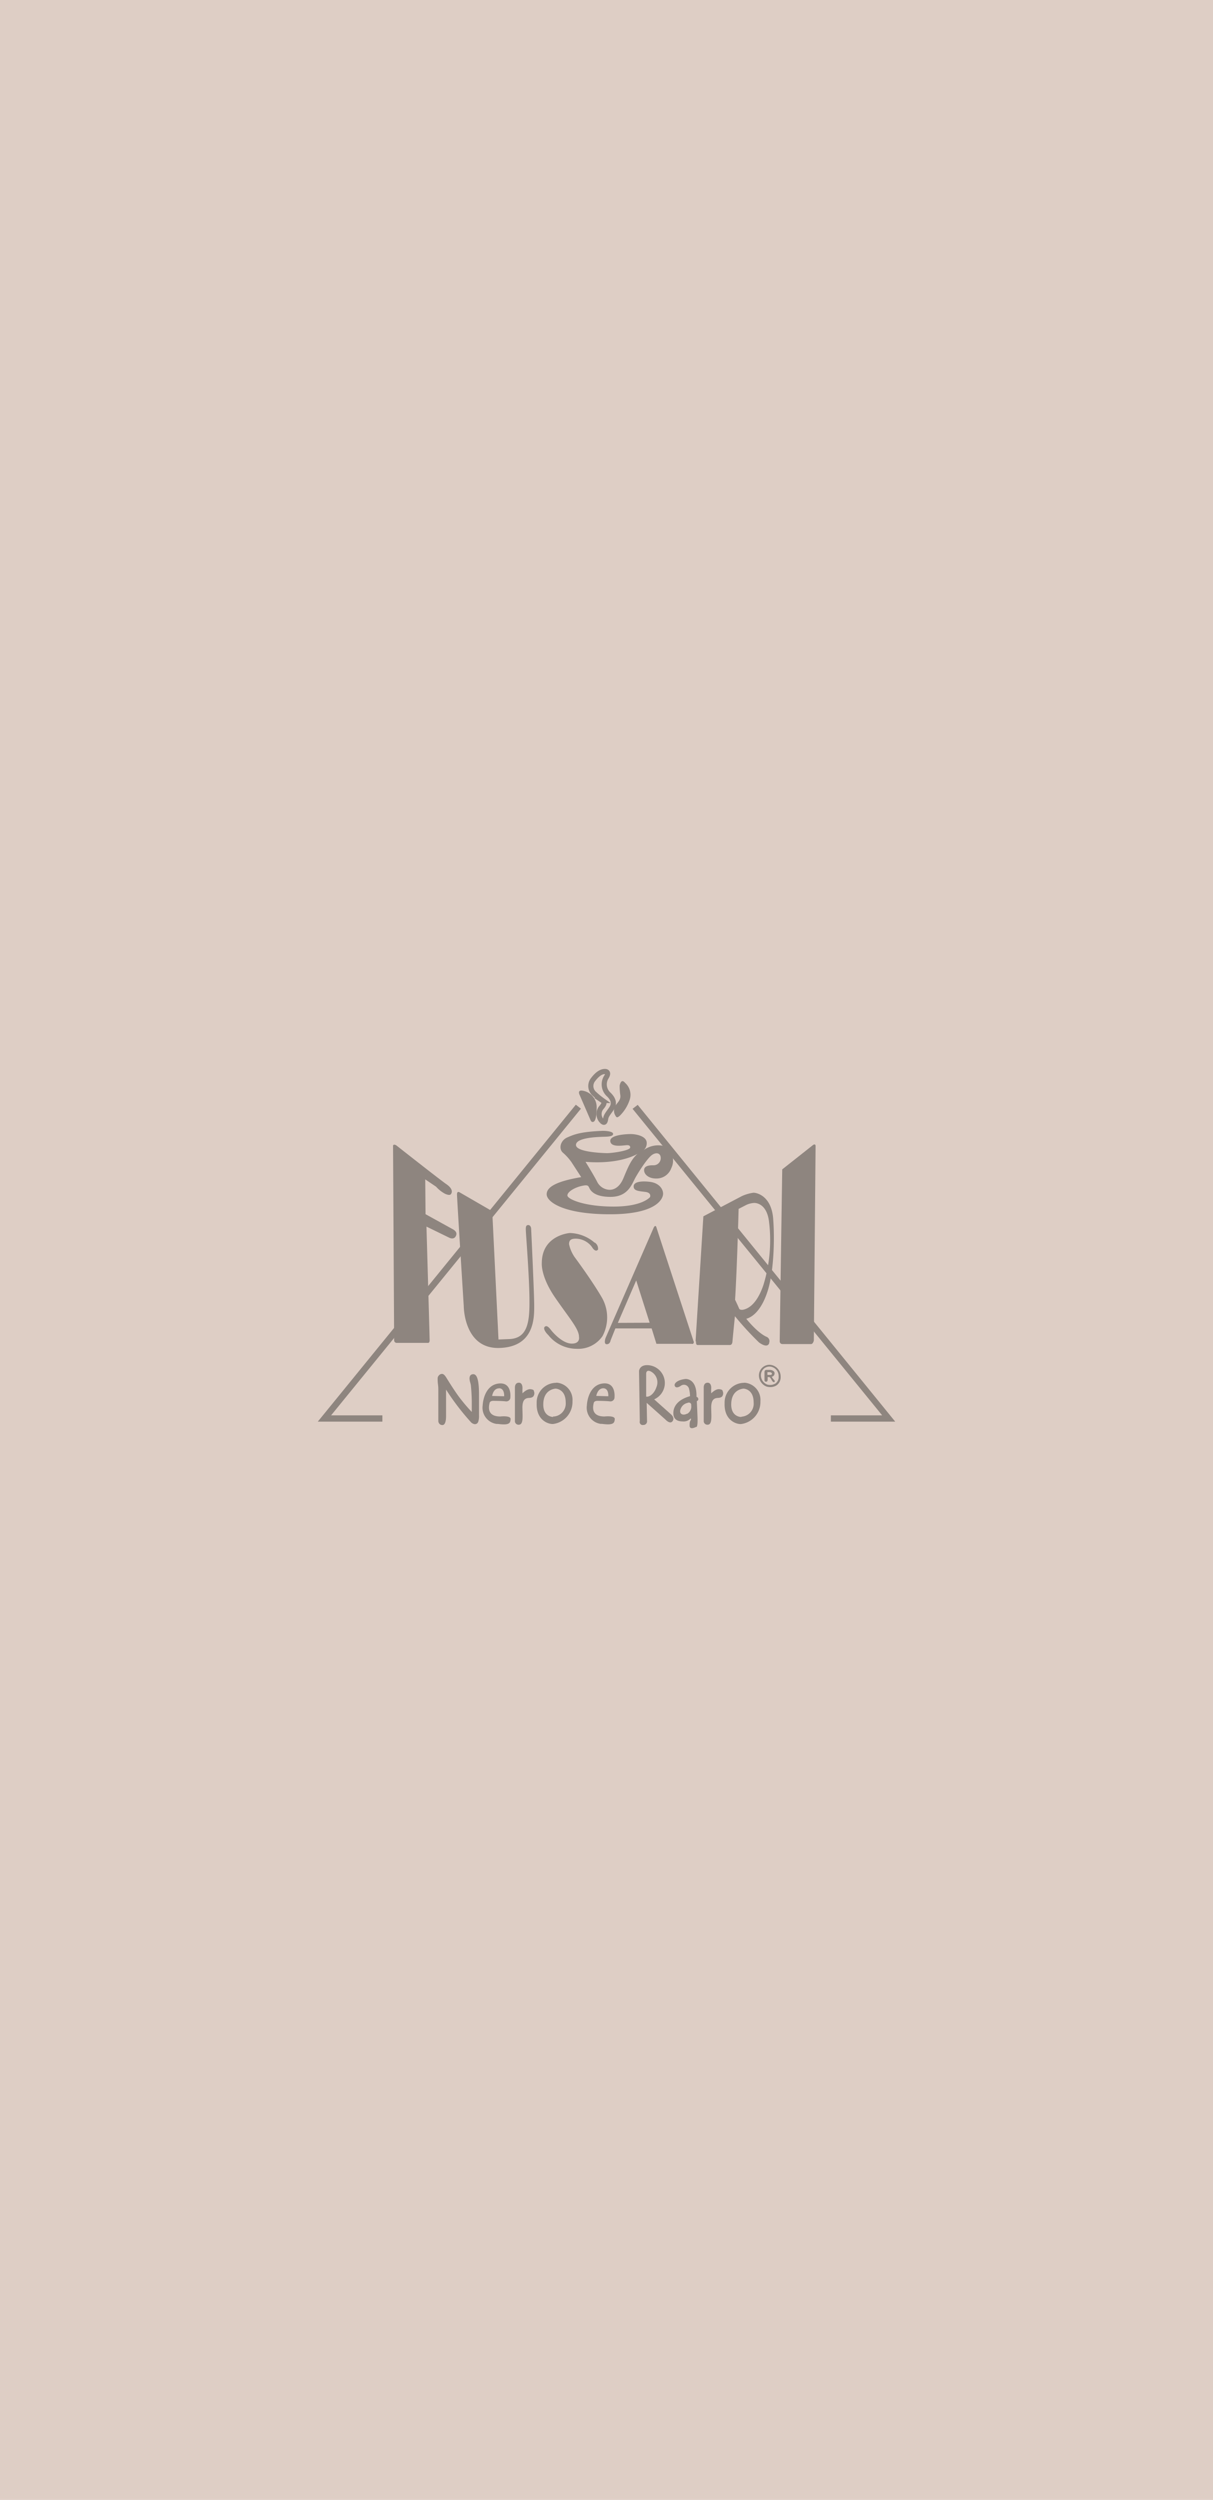 <svg xmlns="http://www.w3.org/2000/svg" viewBox="0 0 236.42 487.1"><defs><style>.a{fill:#a57a61;}.a,.b{opacity:0.37;}.c,.d{fill:#060708;}.d{fill-rule:evenodd;}.e{fill:none;stroke:#060708;}</style></defs><rect class="a" width="236.42" height="487.1"/><g class="b"><path class="c" d="M174.48,277H161.94v-1.22h10l-48.65-59.73,1-.77Zm-99.95,0H61.94l50.29-61.75,1,.77-48.7,59.76h10Z"/><path class="d" d="M77.21,223.15s-.6-.33-.6.15.21,37.85.21,37.85a.5.5,0,0,0,.48.51h6.06s.38.09.38-.51S83.12,239,83.12,239l4.41,2.15s.84.47,1.26-.21,0-1.14-.6-1.46l-5.25-2.9-.06-6.78L85,231.23a6.24,6.24,0,0,0,1.79,1.4c.87.36,1.1.18,1.23-.21s0-1-1.08-1.73S77.21,223.15,77.21,223.15ZM95.94,236l1.22,25,2.21-.09c3.64-.21,3.88-3.67,3.82-8.09s-.66-12.12-.69-12.8-.1-1.29.42-1.32.6.63.6.63.6,12.78.6,15.05.12,8.08-6.81,8.27-6.92-8.15-6.92-8.15-1.32-21-1.32-21.77.54-.39.54-.39Zm20,6.12a1.42,1.42,0,0,1,.62,1.34s-.42.72-1.16-.44l-.12-.17a4,4,0,0,0-3-1.5c-.86,0-1.37.18-1.37,1.07a6.94,6.94,0,0,0,1.1,2.54s3.52,4.74,5.37,8a7.79,7.79,0,0,1,.06,7.37,5.73,5.73,0,0,1-5.07,2.48,7.06,7.06,0,0,1-5.49-2.66c-.69-.66-1-1.34-.72-1.61s.63-.18,1.2.57,2.39,2.69,4.09,2.69,1.4-1.32,1.4-1.32c0-1.52-1.76-3.46-4.63-7.61s-2.62-6.74-2.62-6.74c0-5.5,5.46-5.88,5.46-5.88a7.67,7.67,0,0,1,4.83,1.88ZM118,260.76l9.43-21.61s.33-.6.51,0,7.24,22.19,7.24,22.19a.37.37,0,0,1-.12.5.39.39,0,0,1-.26,0h-6.86l-.93-3h-7.07l-.93,2.33s-.09.75-.75.75-.24-1.2-.24-1.2Zm2.42-3,3.58-8.27,2.62,8.24Zm15.15,3.58L137.09,237l7.5-3.94a8.15,8.15,0,0,1,2.26-.66c.78,0,3.52.72,3.85,5.1s.07,10.51-1.1,14.12-2.86,5-4.15,5.34c0,0,2.12,2.69,3.92,3.5a.9.9,0,0,1,.55,1.15h0v.1c-.35,1-1.64.12-2-.15a59.41,59.41,0,0,1-4.68-5.1s-.36,3.55-.48,4.9c0,0,0,.71-.5.71h-6.33s-.33,0-.27-.69Zm7.7-8.09s.36-5.37.69-17.7l1.49-.77a4.17,4.17,0,0,1,1.55-.39c.72,0,2.45.45,2.87,3.52a29.6,29.6,0,0,1-1.08,12.48c-1.46,4.3-3.46,4.68-3.91,4.8,0,0-.68.15-.83-.24s-.78-1.7-.78-1.7Zm9.19-25.4,6.06-4.79s.44-.25.44.24-.34,37.9-.34,37.9-.15.69-.54.69H152.5a.52.52,0,0,1-.53-.51h0c0-.54.49-33.5.49-33.5Z"/><path class="d" d="M113,213.41s-.55-1,.43-.91a3.24,3.24,0,0,1,2.86,3.37c0,2.44-.52,2.65-.52,2.65s-.41.34-.67-.26Z"/><path class="e" d="M115.88,213.15a2,2,0,0,1-.27-2.81h0c1.21-1.6,2.08-1.56,2.34-1.56s.83.19.16,1.2a2.66,2.66,0,0,0,.58,3.32c1,1,1.07,1.86.47,2.74s-1,1.29-1.1,1.89-.21,1.08-.81.45a2,2,0,0,1-.14-2.45c.55-.65.88-1.13.33-1.5A14.74,14.74,0,0,1,115.88,213.15Z"/><path class="d" d="M120.77,211.55s.24-1.56,1.07-.55a3.1,3.1,0,0,1,.84,3.43,7.67,7.67,0,0,1-1.91,3c-.34.26-.55.45-.79,0a1.86,1.86,0,0,1,0-2.05c.57-.74,1-1.15.93-1.91A13.78,13.78,0,0,1,120.77,211.55Z"/><path class="d" d="M117.5,220.34s2,0,2,.6-1.41.53-2.24.57-5,.15-5,1.58,5.35,1.58,6,1.6,4-.36,4.54-1c0,0,.24-.64-.74-.55s-3,.41-3.11-.79,3-1.38,4-1.38,3.15.38,3.1,1.79a1.75,1.75,0,0,1-.62,1.36,4.74,4.74,0,0,1,3.89-.84,3.17,3.17,0,0,1,1.58,4.19h0l-.07.16a3.05,3.05,0,0,1-3,2c-1.33,0-2.26-.74-2.29-1.58s.86-1,1.72-1a1.4,1.4,0,0,0,1.52-1.29h0v-.13c0-.85-.71-1.19-1.6-.66s-2.62,3.22-3.32,4.47-1.41,3.77-4.87,3.77-4-1.48-4.18-1.84-.31-.57-1.57-.26-2.65,1.1-2.65,1.82,3.3,2.17,9,2.17,7.11-1.86,7.11-1.86.34-.84-.93-1-2.27-.19-2.27-1.07,1.41-1.1,3.16-.89,2.58,1.34,2.58,2.32-1.27,4-10.35,4-12.34-2.42-12.34-3.9,2.07-2.55,6.73-3.34l-1.88-2.89a10,10,0,0,0-1.65-1.84c-.93-.76-.53-2.41.81-3S113.13,220.52,117.5,220.34Zm4,9.25c-.89,2.1-2.2,2.24-2.68,2.24a2.81,2.81,0,0,1-2.46-1.62c-.74-1.43-2.24-3.83-2.24-3.83,6.92.55,10.15-1.57,10.15-1.57C123,225.91,122.38,227.48,121.5,229.59Z"/><path class="d" d="M108.31,269.44a3.82,3.82,0,0,0-3.71,3.93h0v.09c-.1,3.38,2.42,4.08,3.22,4a4.33,4.33,0,0,0,3.76-4.43,3.36,3.36,0,0,0-3.08-3.62h0Zm-.53,6.65s-1.94,0-1.89-2.52,1.74-2.92,2.37-3c0,0,2,0,2,2.7A2.53,2.53,0,0,1,108,276h-.19Z"/><path class="d" d="M104,272s-.12.35-.85.38-1.36.3-1.33,2,.2,3.17-.66,3.22a.71.71,0,0,1-.8-.61h0a.49.49,0,0,1,0-.17v-6.4s-.07-.93.69-1,.8.84.78,1.14,0,.62,0,.93c0,0,.83-.88,1.57-.81s.65.36.65.36A1,1,0,0,1,104,272Z"/><path class="d" d="M144.94,269.44a3.84,3.84,0,0,0-3.71,3.94v.09c-.1,3.38,2.42,4.08,3.23,4a4.33,4.33,0,0,0,3.75-4.43,3.36,3.36,0,0,0-3.08-3.62h0Zm-.53,6.65s-1.94,0-1.89-2.52,1.74-2.92,2.37-3c0,0,2,0,2,2.7a2.53,2.53,0,0,1-2.28,2.76h0Z"/><path class="d" d="M140.81,272s-.13.35-.86.38-1.36.3-1.33,2,.2,3.17-.66,3.22a.72.72,0,0,1-.8-.61v-6.57s-.08-.93.68-1,.81.84.78,1.14a7.22,7.22,0,0,0,0,.93s.83-.88,1.56-.81.66.35.66.35A1,1,0,0,1,140.81,272Z"/><path class="d" d="M97.51,276c-2.77,0-2.19-2.15-2.09-2.62s.73-.43.73-.43,1.49,0,2.4.1a.8.8,0,0,0,.92-.66h0v-.11s.33-2.85-2.07-2.72-3.22,2.57-3.33,4.31a3.19,3.19,0,0,0,2.72,3.58h.26c2.24.3,2.42-.17,2.47-.93S97.51,276,97.51,276Zm-.25-5.5c1.13,0,1,1.56,1,1.56L95.92,272S96.12,270.52,97.26,270.52Z"/><path class="d" d="M117.82,276c-2.78,0-2.2-2.15-2.1-2.62s.74-.43.74-.43,1.48,0,2.39.1a.8.8,0,0,0,.92-.66h0v-.11s.33-2.85-2.06-2.73-3.23,2.57-3.33,4.31a3.18,3.18,0,0,0,2.7,3.58h.27c2.24.3,2.42-.18,2.47-.93S117.82,276,117.82,276Zm-.26-5.5c1.14,0,1,1.56,1,1.56l-2.34-.07s.24-1.49,1.38-1.49Z"/><path class="d" d="M135.81,273a.39.39,0,0,0,.3-.4.47.47,0,0,0-.36-.43c.1-3.66-2.14-3.48-2.14-3.48-1.62.18-2.27.88-2.1,1.33s.66.36,1.19,0a1,1,0,0,1,1.4.19l.06.08a1.14,1.14,0,0,1,.1.19,5.89,5.89,0,0,1,.23,1.56c-2.4.68-3.25,2-3.25,3.3s.9,1.62,1.81,1.62a1.86,1.86,0,0,0,1.46-.48c.25-.23.2.1.08.3s-.18.3-.18,1c0,.95,1.26.25,1.26.25s.36.3.28-1.89S135.81,273,135.81,273Zm-1.87,2.44c-.93.5-1.84,0-1.11-1.26a1.82,1.82,0,0,1,1.19-.83.48.48,0,0,1,.65.17h0a.54.54,0,0,1,.05.33A1.62,1.62,0,0,1,133.94,275.48Z"/><path class="c" d="M86.23,277.67a.76.76,0,0,1-.6-.26.85.85,0,0,1-.2-.55v-6.05a7.15,7.15,0,0,0-.07-1.1,7.17,7.17,0,0,1-.06-1.12.83.83,0,0,1,.26-.61.78.78,0,0,1,.6-.28c.26,0,.53.24.85.76.9,1.46,1.71,2.7,2.41,3.66a34.58,34.58,0,0,0,2.53,3V274a35.49,35.49,0,0,0-.18-4.12q-.06-.3-.15-.6a3,3,0,0,1-.11-.67c0-.74.46-.85.74-.85.76,0,1.11,1.27,1.11,4v4a3.75,3.75,0,0,1-.08,1c-.1.64-.5.74-.74.74a1.29,1.29,0,0,1-.83-.48,46.79,46.79,0,0,1-4.77-6.26v5.12C86.94,276.24,86.94,277.67,86.23,277.67Z"/><path class="d" d="M130.8,275.6l-3.3-2.94a3.48,3.48,0,0,0-1.19-6.66c-1.69-.1-1.76,1.15-1.76,1.15l.15,9.74a.61.61,0,0,0,.41.76h0a.49.49,0,0,0,.24,0,.7.7,0,0,0,.76-.63h0a.33.33,0,0,0,0-.14l-.07-3.54,3.65,3.25s.89,1,1.39.33S130.8,275.6,130.8,275.6Zm-4.86-3.47v-4.49s0-.93,1-.36a2.39,2.39,0,0,1,1,3c-.4,1.24-1.36,2-2,1.84Z"/><path class="c" d="M150.09,270.27a2.28,2.28,0,0,1-.73-.12,2.33,2.33,0,0,1-1.44-2.23,2.08,2.08,0,0,1,2.09-2h0a2.27,2.27,0,0,1,2.14,2.31,1.92,1.92,0,0,1-.79,1.7A2.27,2.27,0,0,1,150.09,270.27Zm-.08-4a1.67,1.67,0,0,0-1.7,1.64h0a1.93,1.93,0,0,0,1.18,1.85,2,2,0,0,0,1.66-.2,1.53,1.53,0,0,0,.61-1.37A1.85,1.85,0,0,0,150,266.27Z"/><path class="d" d="M149,268.77v-1.43s0-.42.38-.42h.77s.85.1.82.68a.67.67,0,0,1-.56.66,3.23,3.23,0,0,0,.47.63.28.28,0,0,1,.07.39h0c-.1.1-.35,0-.53-.35s-.38-.61-.5-.61h-.3v.38c0,.21,0,.52-.29.52S149,269.12,149,268.77Zm.57-.91v-.5h.5s.38.07.38.28-.12.26-.33.26h-.52Z"/></g></svg>